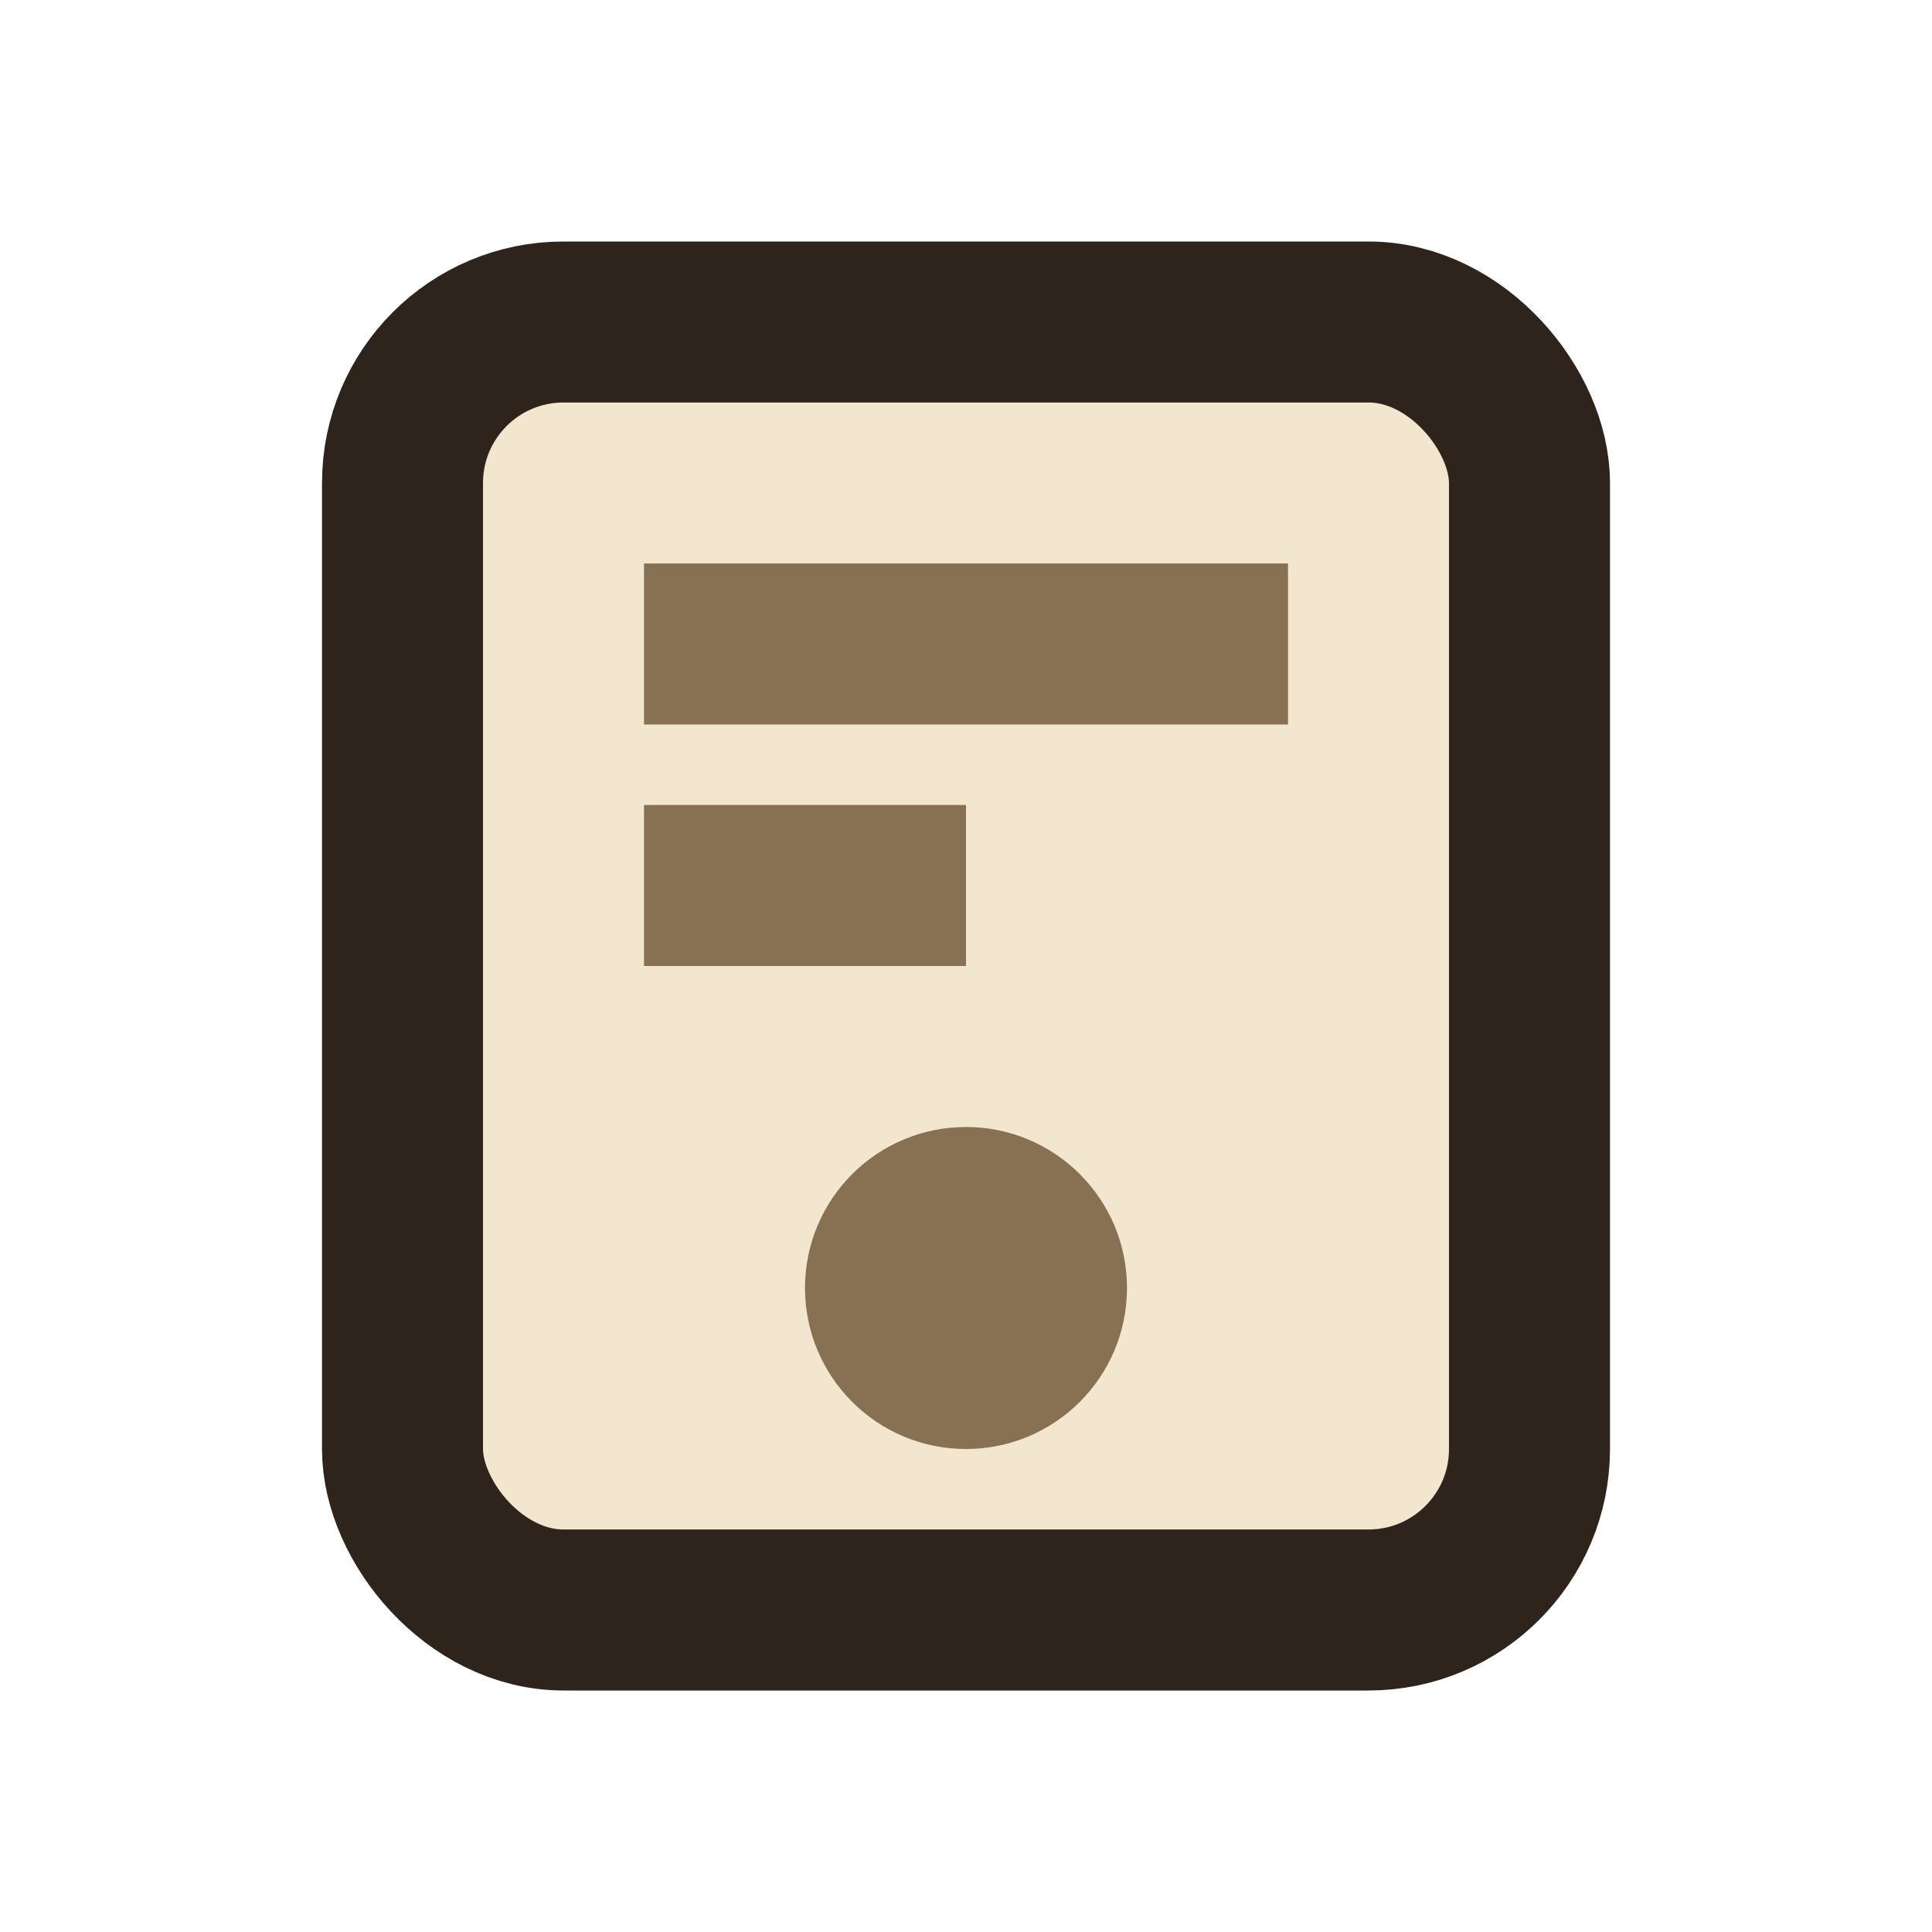<?xml version="1.0" encoding="UTF-8"?>
<svg xmlns="http://www.w3.org/2000/svg" width="24" height="24" viewBox="0 0 24 24"><rect x="5" y="4" width="14" height="16" rx="2" fill="#F2E6CF" stroke="#2E241B" stroke-width="2"/><path d="M8 8h8M8 11h4" stroke="#887052" stroke-width="2"/><circle cx="12" cy="16" r="2" fill="#887052"/></svg>